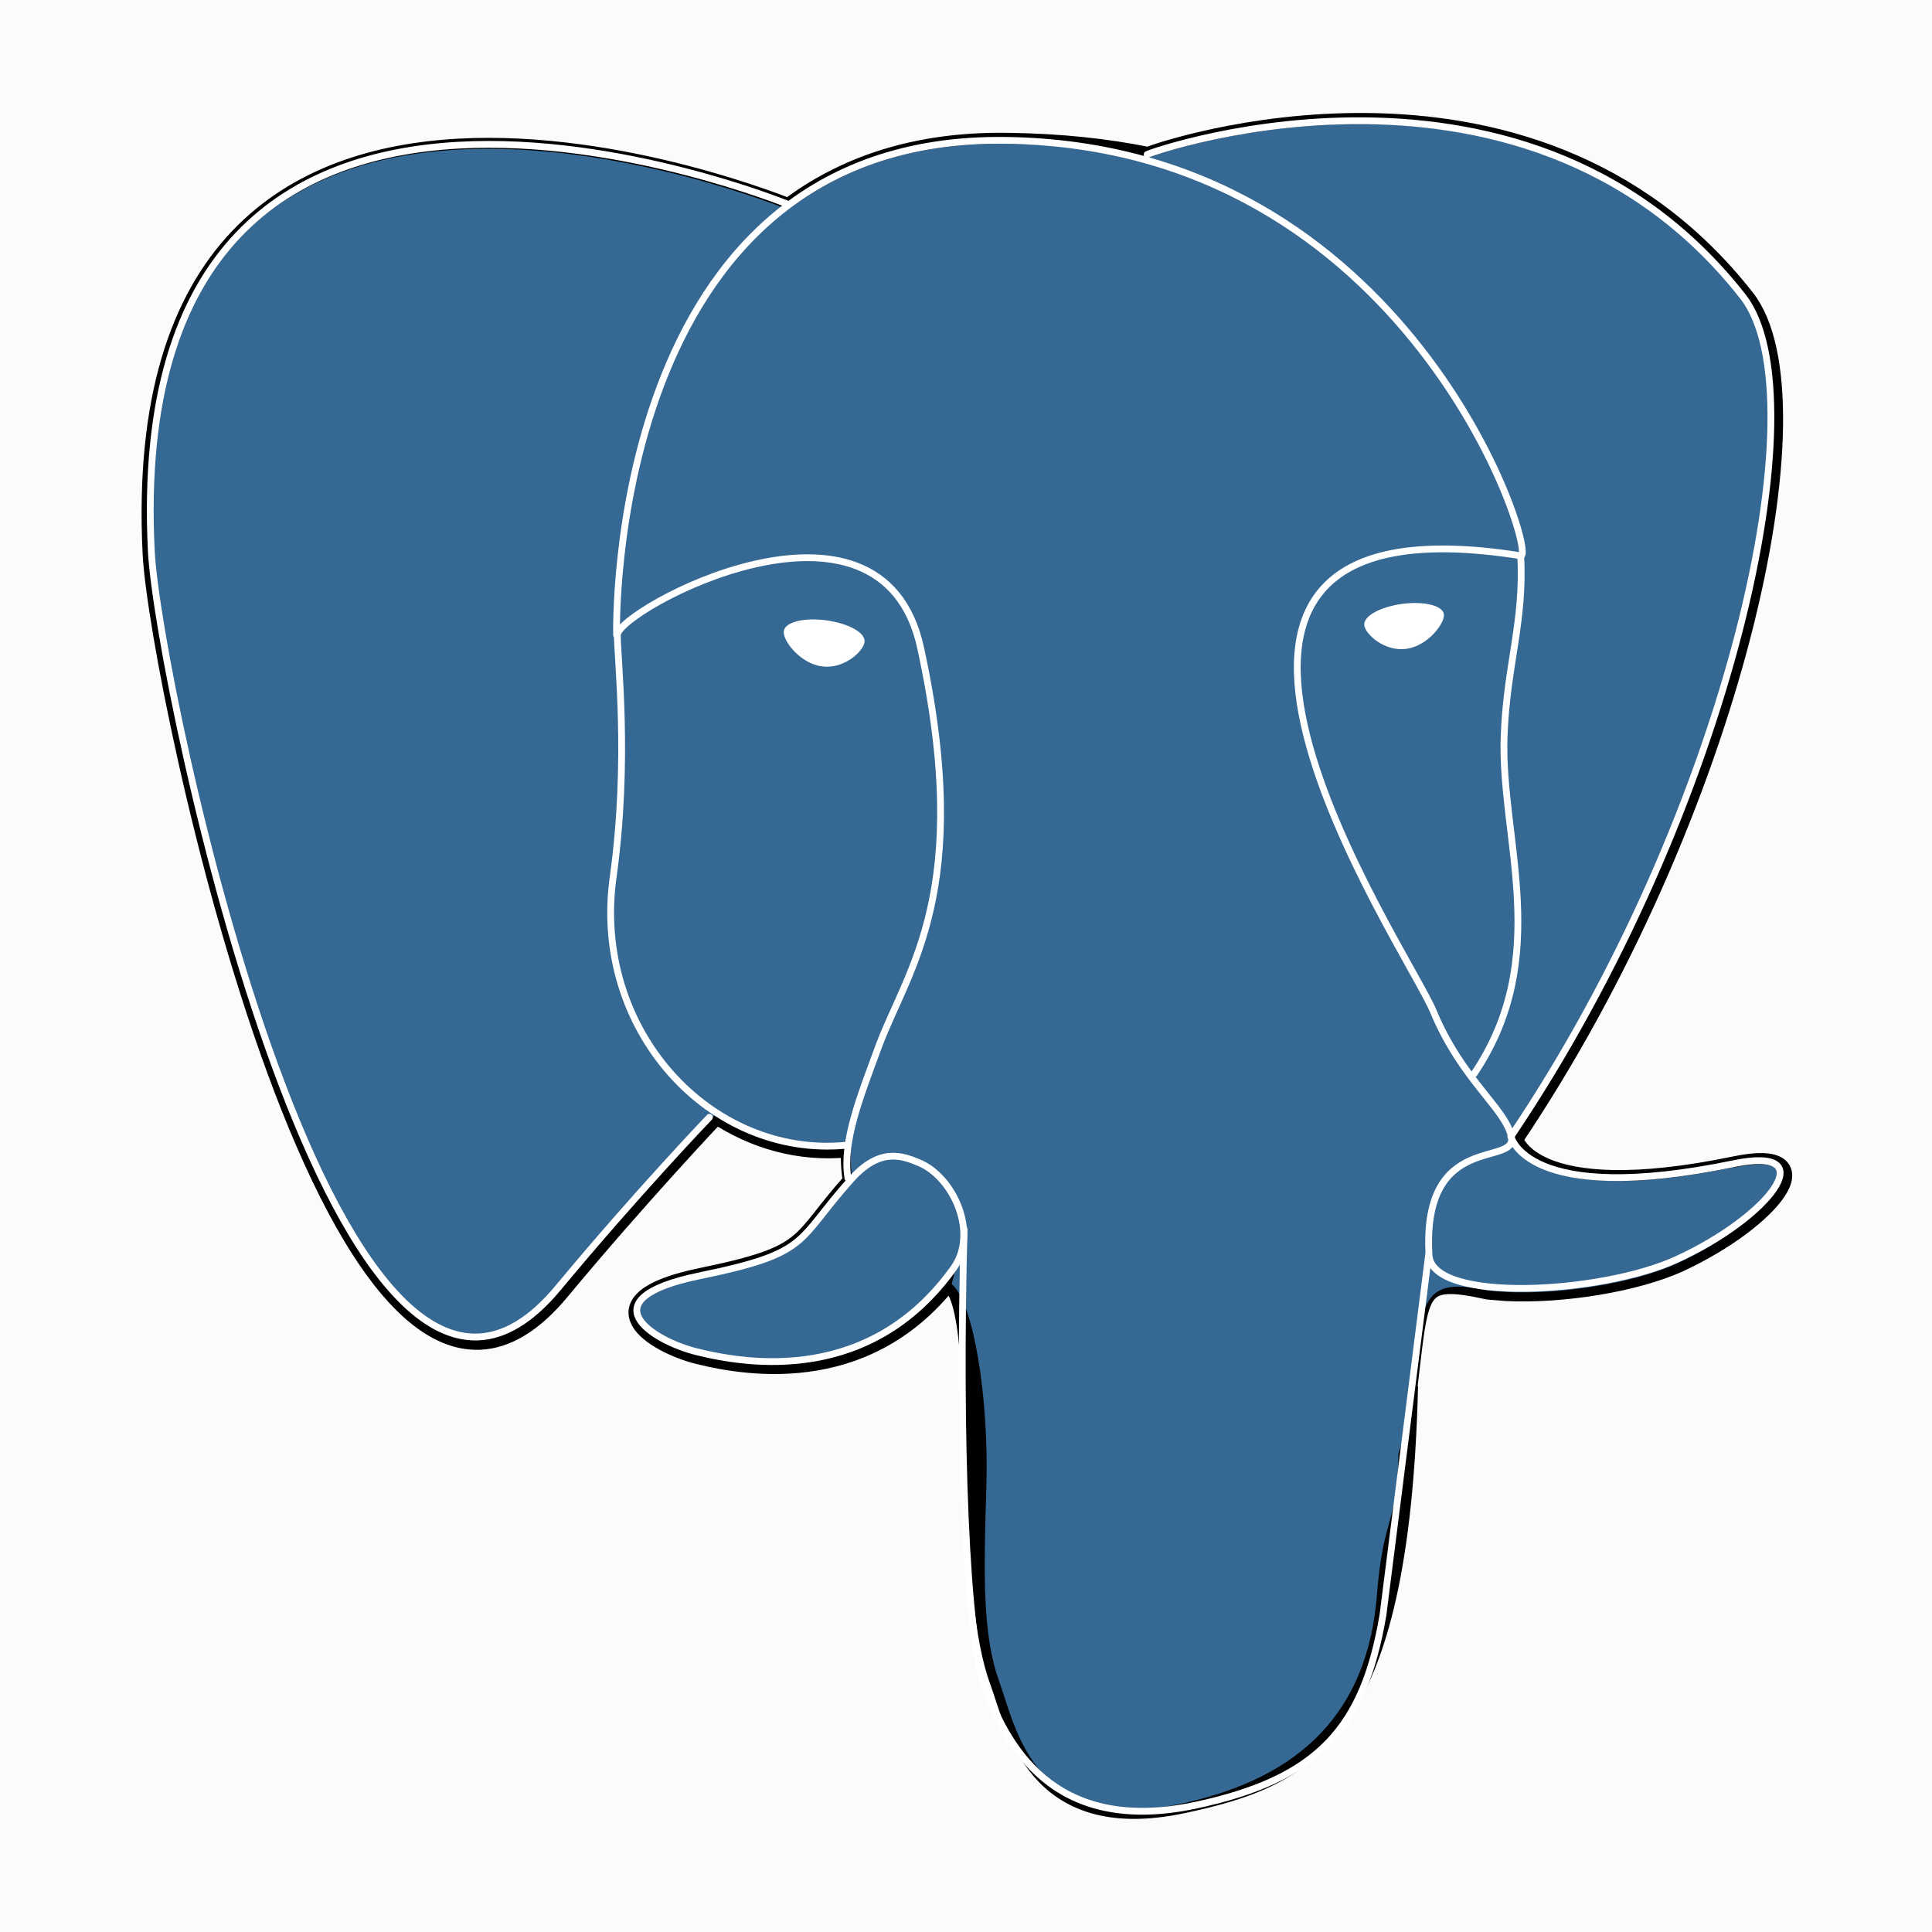 <svg xmlns="http://www.w3.org/2000/svg" id="uuid-ca76cfae-73aa-40ee-9df5-f5c706a6d791" viewBox="0 0 512 512"><g id="uuid-683c12bb-7670-4f32-8eff-7217901f0c36"><rect width="512" height="512" style="fill:#fafbfd;"></rect></g><g id="uuid-6eca0430-b3a9-4e26-9ffc-57bb941110f0"><path d="m373,367.1c3.1-25.8,2.2-29.6,21.4-25.4l4.9.4c14.8.7,34.1-2.4,45.7-7.7,24.5-11.4,39-30.3,14.9-25.3-55,11.4-59-7.3-59-7.3,58.1-86.3,82.5-195.8,61.5-222.6-57.2-73.1-156.3-38.5-157.9-37.6h-.5c-10.9-2.2-22.9-3.5-36.8-3.7-24.9-.4-43.8,6.5-58.2,17.4,0,0-176.7-72.8-168.5,91.5,1.8,35,50.1,264.7,107.8,195.2,21.1-25.4,41.5-46.9,41.5-46.9,10.1,6.7,22.2,10.2,34.9,8.9l1-.8c-.3,3.3-.2,6.6.4,9.9-14.9,16.6-10.5,19.5-40.2,25.6-30.1,6.2-12.4,17.2-.9,20.1,14,3.5,46.3,8.5,68.2-22.1l-.9,3.5c5.8,4.7,5.4,33.5,6.3,54.1s2.2,39.9,6.4,51.2c4.2,11.3,9.1,40.6,48.2,32.4,32.6-7,57.6-17.1,59.9-110.6" style="fill:#010101; stroke:#010101; stroke-miterlimit:10; stroke-width:5.4px;"></path><path d="m459.6,309.3c-55,11.4-59-7.3-59-7.3,58.1-86.3,82.5-195.8,61.5-222.6-57.2-73.1-156.3-38.5-157.9-37.6h-.5c-12.1-2.3-24.4-3.6-36.7-3.7-24.9-.4-43.8,6.5-58.2,17.4,0,0-176.7-72.8-168.5,91.5,1.8,35,50.1,264.7,107.8,195.2,21.3-25.6,41.6-47,41.6-47,10.1,6.7,22.2,10.2,34.9,8.9l1-.8c-.3,3.3-.2,6.6.4,9.9-14.9,16.6-10.5,19.5-40.2,25.6-30.1,6.2-12.4,17.2-.9,20.1,14,3.5,46.3,8.5,68.2-22.1l-.9,3.5c5.8,4.7,9.9,30.3,9.2,53.6-.7,23.3-1.1,39.2,3.4,51.7s9.1,40.6,48.2,32.4c32.6-7,49.5-25.1,51.9-55.3,1.7-21.5,5.4-18.3,5.7-37.5l3-9.1c3.5-29.1.6-38.5,20.7-34.1l4.9.4c14.8.7,34.2-2.4,45.5-7.7,24.5-11.4,39-30.3,14.9-25.3h0Z" style="fill:#356892;"></path><path d="m255.5,325.8c-1.5,54.2.4,108.8,5.7,121.9s16.7,39,55.7,30.7c32.6-7,44.5-20.5,49.6-50.4l12.1-95.5M208.7,54.1S31.9-18.2,40.1,146.1c1.8,35,50.1,264.7,107.8,195.2,21.1-25.4,40.1-45.2,40.1-45.2m116.2-255.2c-6.1,1.9,98.3-38.2,157.7,37.7,20.9,26.8-3.3,136.3-61.5,222.6" style="fill:none; stroke:#fff; stroke-linecap:round; stroke-linejoin:round; stroke-width:1.8px;"></path><path d="m400.4,301.1s3.8,18.7,59,7.3c24.1-5,9.6,14-14.9,25.3-20.1,9.3-65.1,11.7-65.8-1.1-1.9-33.2,23.7-23.1,21.8-31.5-1.7-7.5-13.1-14.9-20.7-33.2-6.6-16-90.6-138.8,23.3-120.6,4.2-.9-29.7-108.6-136.4-110.1-106.6-1.6-103.3,131.1-103.3,131.1" style="fill:none; stroke:#fff; stroke-linecap:round; stroke-linejoin:bevel; stroke-width:1.8px;"></path><path d="m225.6,312.5c-14.9,16.6-10.5,19.5-40.2,25.6-30.1,6.2-12.4,17.2-.9,20.1,14,3.5,46.3,8.5,68.2-22.1,6.7-9.3,0-24.2-9.2-28-4.4-1.8-10.3-4.1-17.9,4.4h0Z" style="fill:none; stroke:#fff; stroke-linejoin:round; stroke-width:1.8px;"></path><path d="m224.7,312.2c-1.5-9.8,3.2-21.4,8.2-35,7.6-20.4,25.1-40.8,11.1-105.4-10.4-48.2-80.4-10-80.4-3.5s3.2,33.1-1.1,64.1c-5.7,40.4,25.7,74.6,61.8,71.1" style="fill:none; stroke:#fff; stroke-linecap:round; stroke-linejoin:round; stroke-width:1.8px;"></path><path d="m208,167.3c-.3,2.2,4.1,8.2,9.8,9,5.7.8,10.6-3.8,11-6.1s-4.1-4.7-9.8-5.5-10.7.4-11,2.6Z" style="fill:#fff; stroke:#fff; stroke-miterlimit:10; stroke-width:.6px;"></path><path d="m382.5,162.8c.3,2.2-4.1,8.2-9.8,9s-10.7-3.8-11-6.1,4.1-4.7,9.8-5.5c5.7-.8,10.7.4,11,2.6Z" style="fill:#fff; stroke:#fff; stroke-miterlimit:10; stroke-width:.3px;"></path><path d="m403,147.3c1,17.5-3.8,29.4-4.4,48.1-.9,27.1,12.9,58.1-7.9,89.1" style="fill:none; stroke:#fff; stroke-linecap:round; stroke-linejoin:round; stroke-width:1.8px;"></path></g></svg>
